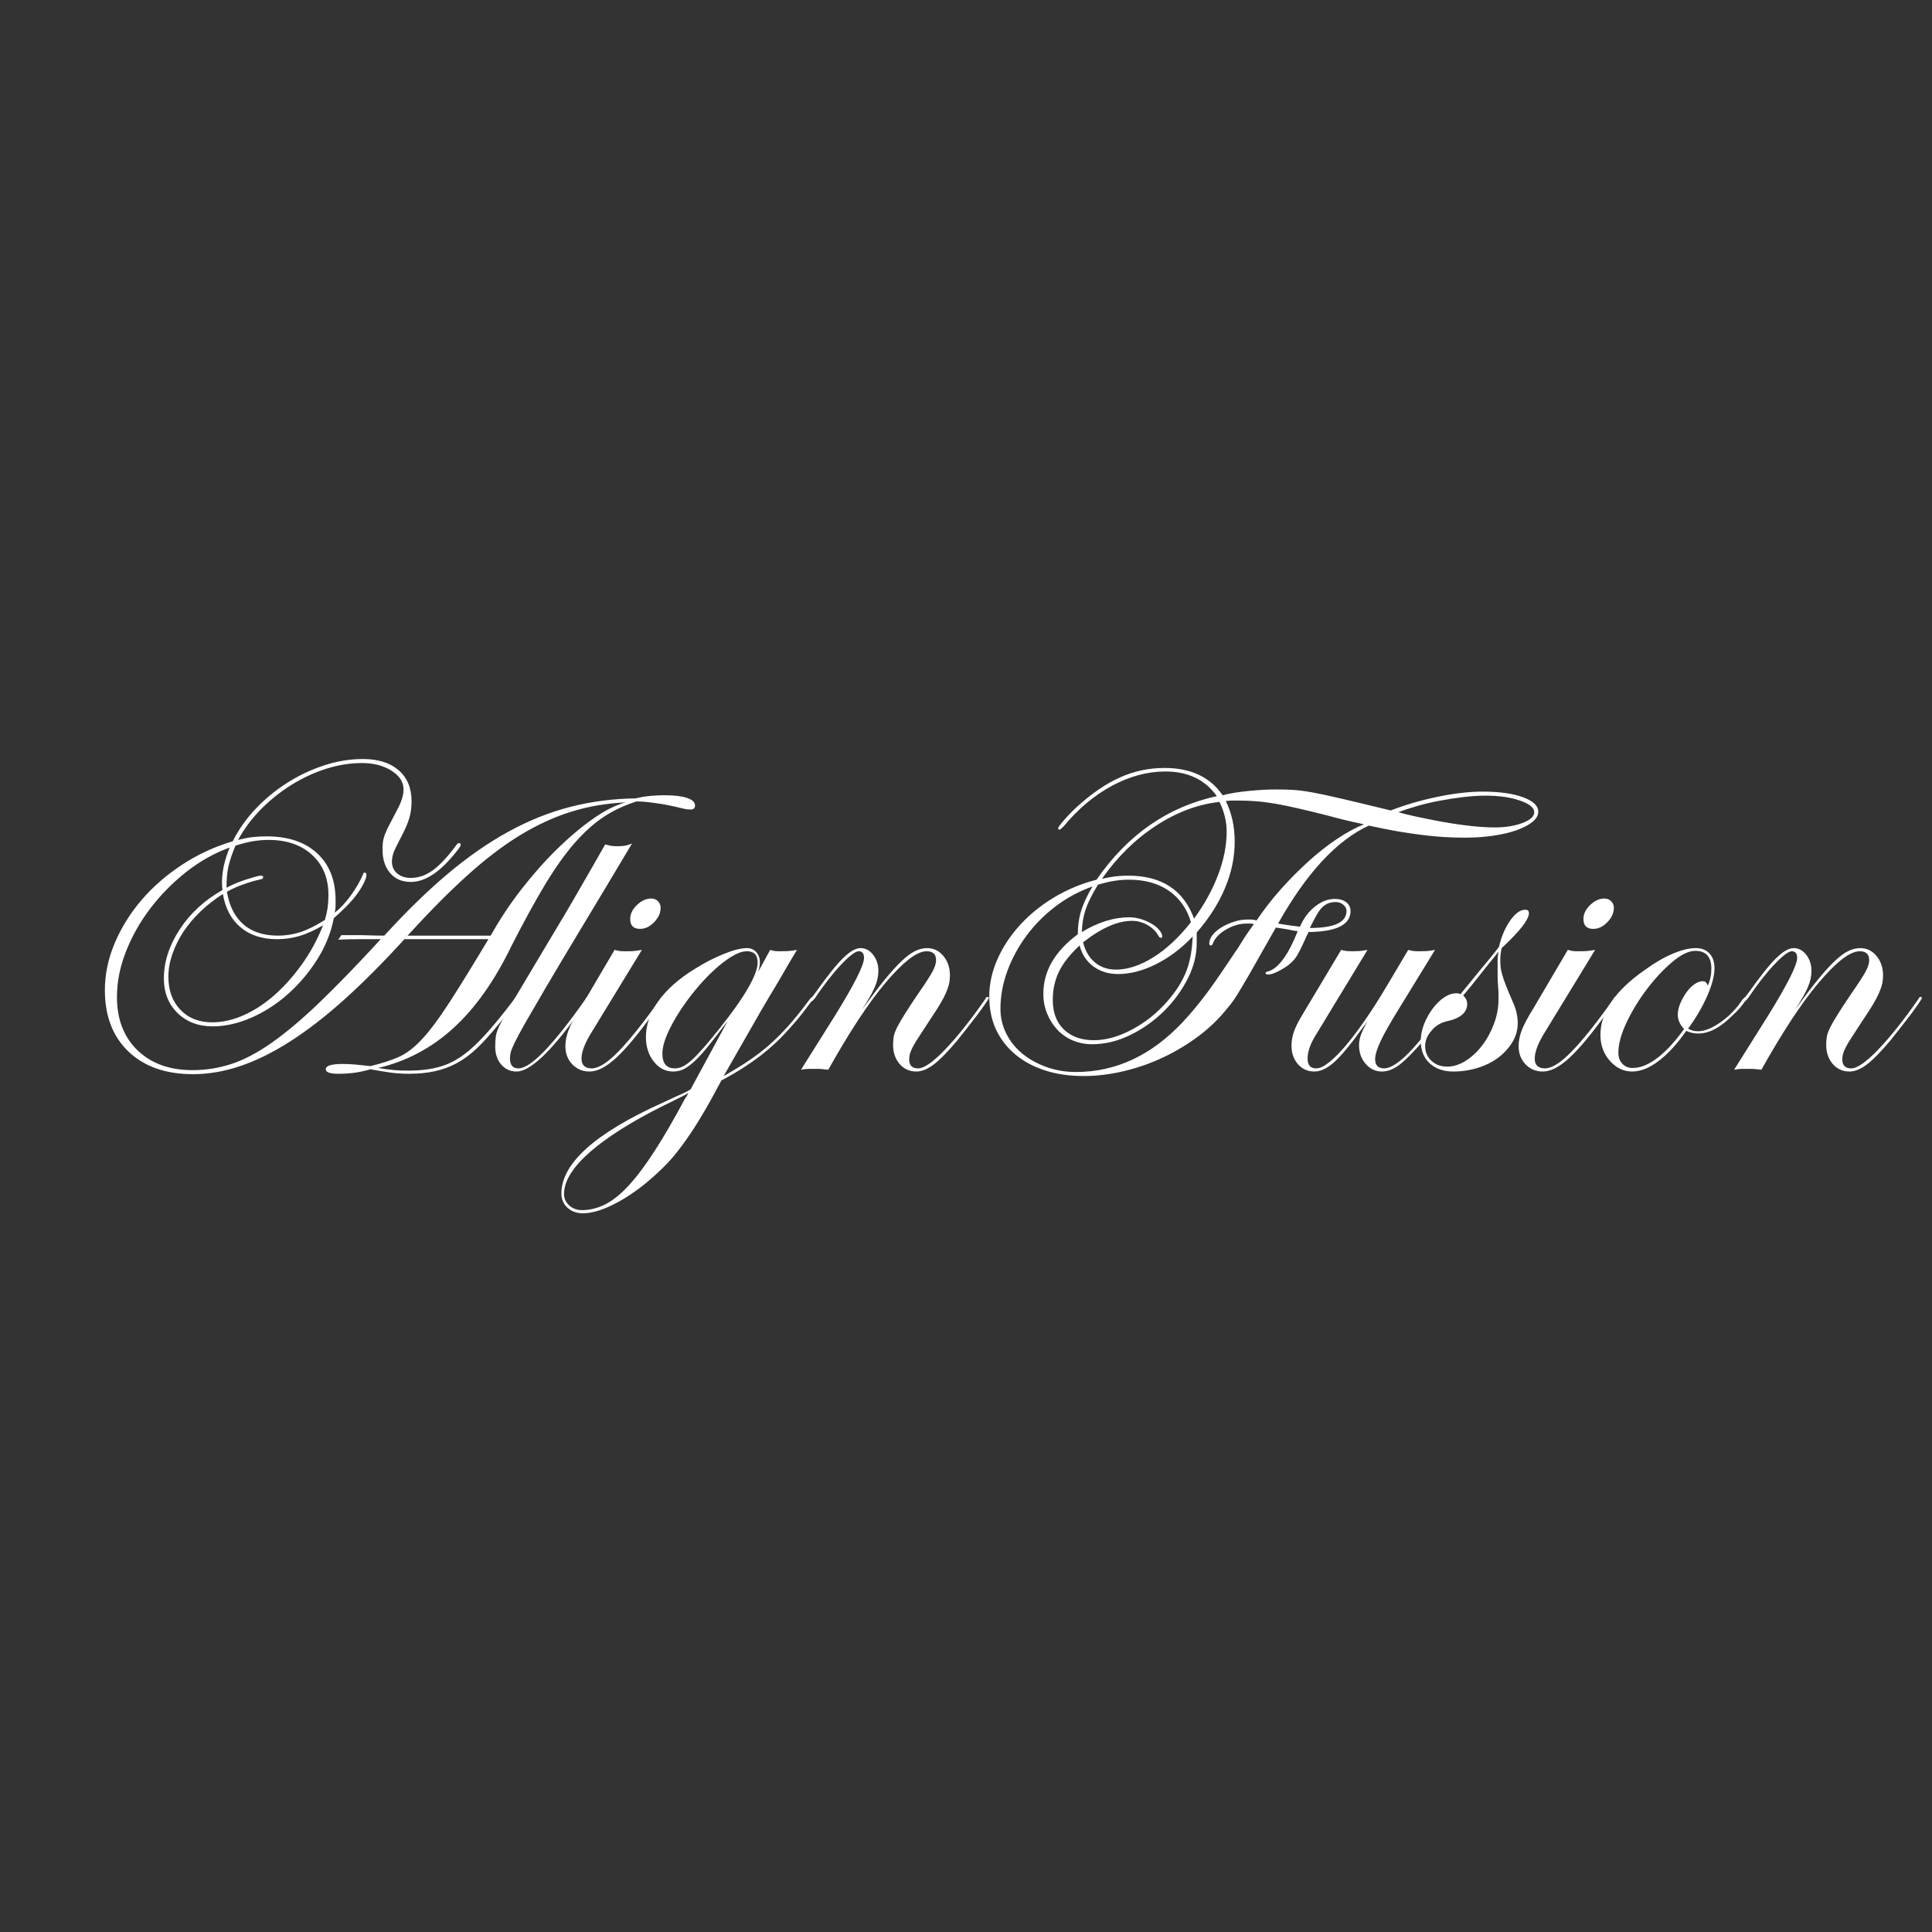 <svg version="1.0" preserveAspectRatio="xMidYMid meet" height="500" viewBox="0 0 375 375" zoomAndPan="magnify" width="500" xmlns:xlink="http://www.w3.org/1999/xlink" xmlns="http://www.w3.org/2000/svg"><rect x="0" y="0" width="375" height="375" fill="#333333" stroke="none"/><defs><g></g></defs><g fill-opacity="1" fill="#ffffff"><g transform="translate(9.856, 207.028)"><g><path d="M 56.406 -25.516 C 57.27 -25.516 57.988 -25.516 58.562 -25.516 C 59.145 -25.516 59.711 -25.516 60.266 -25.516 C 60.816 -25.516 61.426 -25.5 62.094 -25.469 C 62.758 -25.438 63.641 -25.422 64.734 -25.422 C 68.898 -29.992 72.961 -33.957 76.922 -37.312 C 80.891 -40.664 84.852 -43.426 88.812 -45.594 C 92.781 -47.77 96.801 -49.379 100.875 -50.422 C 104.957 -51.461 109.172 -52.008 113.516 -52.062 C 114.492 -52.301 115.457 -52.461 116.406 -52.547 C 117.363 -52.629 118.281 -52.672 119.156 -52.672 C 121 -52.672 122.441 -52.5 123.484 -52.156 C 124.523 -51.812 125.047 -51.32 125.047 -50.688 C 125.047 -50.164 124.758 -49.906 124.188 -49.906 C 123.957 -49.906 123.723 -49.914 123.484 -49.938 C 123.254 -49.969 122.531 -50.129 121.312 -50.422 C 120.102 -50.711 118.773 -50.957 117.328 -51.156 C 115.879 -51.363 114.664 -51.469 113.688 -51.469 C 111.312 -50.707 109.18 -49.703 107.297 -48.453 C 105.422 -47.211 103.555 -45.535 101.703 -43.422 C 99.859 -41.316 97.961 -38.66 96.016 -35.453 C 94.078 -32.242 91.895 -28.266 89.469 -23.516 C 86.176 -16.691 82.398 -11.344 78.141 -7.469 C 73.891 -3.594 69.02 -1.016 63.531 0.266 C 64.914 0.492 66 0.633 66.781 0.688 C 67.562 0.75 68.414 0.781 69.344 0.781 C 72.227 0.781 74.656 0.406 76.625 -0.344 C 78.594 -1.094 80.531 -2.395 82.438 -4.25 C 83.426 -5.176 84.629 -6.477 86.047 -8.156 C 87.461 -9.832 89.098 -11.914 90.953 -14.406 C 91.234 -14.812 91.461 -15.016 91.641 -15.016 C 91.754 -15.016 91.812 -14.926 91.812 -14.75 C 91.812 -14.695 91.633 -14.438 91.281 -13.969 C 90.938 -13.508 90.52 -12.945 90.031 -12.281 C 89.539 -11.613 89.02 -10.906 88.469 -10.156 C 87.926 -9.406 87.422 -8.77 86.953 -8.25 C 85.453 -6.395 84.051 -4.844 82.75 -3.594 C 81.445 -2.352 80.113 -1.367 78.75 -0.641 C 77.395 0.078 75.977 0.594 74.5 0.906 C 73.02 1.227 71.383 1.391 69.594 1.391 C 68.32 1.391 67.133 1.316 66.031 1.172 C 64.938 1.023 63.609 0.805 62.047 0.516 C 61.066 0.805 60.082 1.023 59.094 1.172 C 58.113 1.316 57.016 1.391 55.797 1.391 C 54.18 1.391 53.375 1.098 53.375 0.516 C 53.375 -0.172 54.473 -0.516 56.672 -0.516 C 57.484 -0.516 58.336 -0.473 59.234 -0.391 C 60.129 -0.305 61.066 -0.207 62.047 -0.094 C 64.191 -0.613 66.016 -1.203 67.516 -1.859 C 69.016 -2.523 70.531 -3.68 72.062 -5.328 C 73.602 -6.984 75.352 -9.328 77.312 -12.359 C 79.281 -15.398 81.828 -19.523 84.953 -24.734 L 68.641 -24.734 C 64.535 -20.223 60.645 -16.316 56.969 -13.016 C 53.301 -9.723 49.785 -7.004 46.422 -4.859 C 43.066 -2.723 39.844 -1.133 36.75 -0.094 C 33.656 0.945 30.602 1.469 27.594 1.469 C 22.332 1.469 18.164 0.008 15.094 -2.906 C 12.031 -5.832 10.5 -9.812 10.5 -14.844 C 10.5 -17.906 11.133 -20.941 12.406 -23.953 C 13.676 -26.961 15.41 -29.754 17.609 -32.328 C 19.816 -34.898 22.438 -37.18 25.469 -39.172 C 28.508 -41.172 31.789 -42.691 35.312 -43.734 C 36.477 -46.047 37.984 -48.172 39.828 -50.109 C 41.68 -52.047 43.734 -53.723 45.984 -55.141 C 48.242 -56.566 50.617 -57.68 53.109 -58.484 C 55.598 -59.297 58.086 -59.703 60.578 -59.703 C 63.523 -59.703 65.836 -58.977 67.516 -57.531 C 69.191 -56.082 70.031 -54.062 70.031 -51.469 C 70.031 -50.301 69.883 -49.227 69.594 -48.25 C 69.312 -47.27 68.789 -46.055 68.031 -44.609 C 67.227 -43.098 66.723 -42.051 66.516 -41.469 C 66.316 -40.895 66.219 -40.32 66.219 -39.75 C 66.219 -38.82 66.562 -38.066 67.25 -37.484 C 67.945 -36.91 68.816 -36.625 69.859 -36.625 C 71.359 -36.625 72.785 -37.113 74.141 -38.094 C 75.504 -39.082 77 -40.676 78.625 -42.875 C 78.852 -43.219 79.055 -43.391 79.234 -43.391 C 79.461 -43.391 79.578 -43.273 79.578 -43.047 C 79.578 -42.754 78.91 -41.859 77.578 -40.359 C 74.922 -37.348 72.348 -35.844 69.859 -35.844 C 68.18 -35.844 66.848 -36.422 65.859 -37.578 C 64.879 -38.734 64.391 -40.238 64.391 -42.094 C 64.391 -42.664 64.414 -43.172 64.469 -43.609 C 64.531 -44.047 64.648 -44.508 64.828 -45 C 65.004 -45.488 65.281 -46.094 65.656 -46.812 C 66.031 -47.539 66.535 -48.508 67.172 -49.719 C 68.035 -51.281 68.469 -52.641 68.469 -53.797 C 68.469 -55.242 67.688 -56.457 66.125 -57.438 C 64.562 -58.426 62.656 -58.922 60.406 -58.922 C 58.082 -58.922 55.75 -58.547 53.406 -57.797 C 51.07 -57.047 48.832 -56.004 46.688 -54.672 C 44.551 -53.336 42.582 -51.758 40.781 -49.938 C 38.988 -48.113 37.516 -46.133 36.359 -44 C 37.516 -44.289 38.5 -44.477 39.312 -44.562 C 40.125 -44.645 40.992 -44.688 41.922 -44.688 C 46.078 -44.688 49.344 -43.586 51.719 -41.391 C 54.094 -39.191 55.281 -36.156 55.281 -32.281 C 55.281 -31.875 55.281 -31.5 55.281 -31.156 C 55.281 -30.812 55.223 -30.379 55.109 -29.859 C 56.203 -30.723 57.238 -31.832 58.219 -33.188 C 59.207 -34.551 59.992 -35.898 60.578 -37.234 C 60.629 -37.516 60.742 -37.656 60.922 -37.656 C 61.148 -37.656 61.266 -37.516 61.266 -37.234 C 61.266 -36.828 61.086 -36.273 60.734 -35.578 C 60.391 -34.879 59.926 -34.141 59.344 -33.359 C 58.77 -32.586 58.094 -31.812 57.312 -31.031 C 56.531 -30.25 55.738 -29.508 54.938 -28.812 C 54.414 -26.094 53.375 -23.473 51.812 -20.953 C 50.25 -18.441 48.379 -16.203 46.203 -14.234 C 44.035 -12.266 41.648 -10.703 39.047 -9.547 C 36.441 -8.391 33.898 -7.812 31.422 -7.812 C 28.641 -7.812 26.363 -8.676 24.594 -10.406 C 22.832 -12.145 21.953 -14.375 21.953 -17.094 C 21.953 -20.332 22.977 -23.516 25.031 -26.641 C 27.082 -29.766 29.848 -32.312 33.328 -34.281 C 33.266 -34.801 33.234 -35.145 33.234 -35.312 C 33.234 -35.488 33.234 -35.664 33.234 -35.844 C 33.234 -37.863 33.727 -40.086 34.719 -42.516 C 31.707 -41.422 28.883 -39.832 26.25 -37.75 C 23.613 -35.664 21.297 -33.305 19.297 -30.672 C 17.305 -28.047 15.734 -25.254 14.578 -22.297 C 13.422 -19.348 12.844 -16.426 12.844 -13.531 C 12.844 -9.195 14.172 -5.742 16.828 -3.172 C 19.492 -0.598 23.055 0.688 27.516 0.688 C 30.055 0.688 32.539 0.297 34.969 -0.484 C 37.406 -1.266 40.008 -2.625 42.781 -4.562 C 45.562 -6.5 48.656 -9.098 52.062 -12.359 C 55.477 -15.629 59.473 -19.754 64.047 -24.734 C 62.535 -24.734 61.098 -24.734 59.734 -24.734 C 58.379 -24.734 57.066 -24.703 55.797 -24.641 Z M 52.844 -27.422 C 51.164 -26.441 49.633 -25.75 48.25 -25.344 C 46.863 -24.938 45.414 -24.734 43.906 -24.734 C 41.02 -24.734 38.664 -25.5 36.844 -27.031 C 35.02 -28.562 33.875 -30.719 33.406 -33.5 C 31.844 -32.508 30.41 -31.395 29.109 -30.156 C 27.805 -28.914 26.691 -27.598 25.766 -26.203 C 24.848 -24.816 24.129 -23.367 23.609 -21.859 C 23.086 -20.359 22.828 -18.883 22.828 -17.438 C 22.828 -14.781 23.609 -12.641 25.172 -11.016 C 26.734 -9.398 28.785 -8.594 31.328 -8.594 C 33.348 -8.594 35.414 -9.066 37.531 -10.016 C 39.645 -10.973 41.656 -12.305 43.562 -14.016 C 45.469 -15.723 47.227 -17.719 48.844 -20 C 50.469 -22.289 51.801 -24.766 52.844 -27.422 Z M 35.844 -42.875 C 35.207 -41.363 34.758 -40.047 34.5 -38.922 C 34.238 -37.797 34.109 -36.395 34.109 -34.719 C 34.629 -35 35.234 -35.285 35.922 -35.578 C 36.617 -35.867 37.285 -36.113 37.922 -36.312 C 38.555 -36.52 39.133 -36.695 39.656 -36.844 C 40.176 -36.988 40.551 -37.062 40.781 -37.062 C 41.07 -37.062 41.219 -36.973 41.219 -36.797 C 41.219 -36.617 41.16 -36.5 41.047 -36.438 C 40.93 -36.383 40.469 -36.27 39.656 -36.094 C 38.789 -35.863 37.863 -35.562 36.875 -35.188 C 35.895 -34.812 35 -34.395 34.188 -33.938 C 34.656 -31.156 35.727 -29.039 37.406 -27.594 C 39.082 -26.145 41.305 -25.422 44.078 -25.422 C 45.586 -25.422 47.051 -25.648 48.469 -26.109 C 49.883 -26.578 51.461 -27.363 53.203 -28.469 C 53.484 -29.445 53.664 -30.281 53.75 -30.969 C 53.844 -31.664 53.891 -32.453 53.891 -33.328 C 53.891 -36.566 52.832 -39.156 50.719 -41.094 C 48.613 -43.031 45.797 -44 42.266 -44 C 40.18 -44 38.039 -43.625 35.844 -42.875 Z M 85.391 -25.422 C 87.129 -28.547 89.125 -31.555 91.375 -34.453 C 93.633 -37.348 95.961 -39.969 98.359 -42.312 C 100.766 -44.656 103.109 -46.617 105.391 -48.203 C 107.68 -49.797 109.75 -50.82 111.594 -51.281 C 107.895 -51.113 104.395 -50.52 101.094 -49.5 C 97.801 -48.488 94.488 -46.973 91.156 -44.953 C 87.832 -42.93 84.391 -40.312 80.828 -37.094 C 77.273 -33.883 73.414 -29.992 69.25 -25.422 Z M 85.391 -25.422"></path></g></g></g><g fill-opacity="1" fill="#ffffff"><g transform="translate(92.56, 207.028)"><g><path d="M 19.531 -10.062 C 14.207 -2.719 10.27 0.953 7.719 0.953 C 6.508 0.953 5.516 0.504 4.734 -0.391 C 3.953 -1.285 3.562 -2.457 3.562 -3.906 C 3.562 -4.656 3.602 -5.332 3.688 -5.938 C 3.77 -6.551 4.086 -7.391 4.641 -8.453 C 5.191 -9.523 6.031 -11.016 7.156 -12.922 C 8.289 -14.836 9.895 -17.531 11.969 -21 C 12.957 -22.676 14.047 -24.5 15.234 -26.469 C 16.422 -28.438 17.594 -30.414 18.75 -32.406 C 19.906 -34.406 21.016 -36.328 22.078 -38.172 C 23.148 -40.023 24.094 -41.676 24.906 -43.125 C 25.363 -43.008 25.738 -42.922 26.031 -42.859 C 26.32 -42.805 26.695 -42.781 27.156 -42.781 C 27.789 -42.781 28.297 -42.805 28.672 -42.859 C 29.055 -42.922 29.535 -43.066 30.109 -43.297 C 26.18 -36.703 22.852 -31.148 20.125 -26.641 C 17.406 -22.129 15.176 -18.395 13.438 -15.438 C 11.707 -12.488 10.363 -10.176 9.406 -8.5 C 8.457 -6.82 7.766 -5.535 7.328 -4.641 C 6.898 -3.742 6.641 -3.094 6.547 -2.688 C 6.461 -2.281 6.422 -1.906 6.422 -1.562 C 6.422 -0.289 6.973 0.344 8.078 0.344 C 10.441 0.344 14.781 -4.141 21.094 -13.109 C 21.207 -13.391 21.379 -13.531 21.609 -13.531 C 21.723 -13.531 21.781 -13.445 21.781 -13.281 C 21.781 -13.102 21.633 -12.867 21.344 -12.578 Z M 19.531 -10.062"></path></g></g></g><g fill-opacity="1" fill="#ffffff"><g transform="translate(106.446, 207.028)"><g><path d="M 8.5 -6.859 C 7.113 -4.66 6.422 -2.895 6.422 -1.562 C 6.422 -0.289 7.086 0.344 8.422 0.344 C 9.742 0.344 11.473 -0.754 13.609 -2.953 C 15.754 -5.148 18.453 -8.535 21.703 -13.109 C 21.816 -13.391 21.957 -13.531 22.125 -13.531 C 22.301 -13.531 22.391 -13.445 22.391 -13.281 C 22.391 -13.164 22.242 -12.93 21.953 -12.578 L 20.141 -10.062 C 17.297 -6.133 14.93 -3.316 13.047 -1.609 C 11.172 0.098 9.484 0.953 7.984 0.953 C 6.648 0.953 5.535 0.488 4.641 -0.438 C 3.742 -1.363 3.297 -2.547 3.297 -3.984 C 3.297 -4.973 3.5 -6 3.906 -7.062 C 4.312 -8.133 5.094 -9.598 6.25 -11.453 L 12.844 -22.656 C 13.301 -22.531 13.66 -22.453 13.922 -22.422 C 14.18 -22.398 14.516 -22.391 14.922 -22.391 C 15.504 -22.391 16.008 -22.398 16.438 -22.422 C 16.875 -22.453 17.441 -22.531 18.141 -22.656 Z M 19.953 -32.625 C 20.473 -32.625 20.906 -32.453 21.25 -32.109 C 21.602 -31.766 21.781 -31.332 21.781 -30.812 C 21.781 -29.82 21.359 -28.895 20.516 -28.031 C 19.68 -27.164 18.773 -26.734 17.797 -26.734 C 16.516 -26.734 15.875 -27.367 15.875 -28.641 C 15.875 -29.617 16.305 -30.523 17.172 -31.359 C 18.047 -32.203 18.973 -32.625 19.953 -32.625 Z M 19.953 -32.625"></path></g></g></g><g fill-opacity="1" fill="#ffffff"><g transform="translate(121.025, 207.028)"><g><path d="M 28.469 -22.656 C 28.875 -22.531 29.191 -22.453 29.422 -22.422 C 29.648 -22.398 29.992 -22.391 30.453 -22.391 C 30.973 -22.391 31.461 -22.398 31.922 -22.422 C 32.391 -22.453 32.973 -22.531 33.672 -22.656 C 33.328 -22.133 32.082 -20.02 29.938 -16.312 C 28.781 -14.406 27.707 -12.598 26.719 -10.891 C 25.738 -9.18 24.672 -7.316 23.516 -5.297 L 19.438 1.828 C 21.289 0.785 22.926 -0.211 24.344 -1.172 C 25.758 -2.129 27.07 -3.141 28.281 -4.203 C 29.5 -5.273 30.719 -6.488 31.938 -7.844 C 33.156 -9.207 34.457 -10.816 35.844 -12.672 C 36.25 -13.242 36.535 -13.531 36.703 -13.531 C 36.816 -13.531 36.875 -13.445 36.875 -13.281 C 36.875 -13.219 36.727 -13 36.438 -12.625 C 36.156 -12.25 35.797 -11.77 35.359 -11.188 C 34.93 -10.613 34.441 -9.992 33.891 -9.328 C 33.336 -8.66 32.801 -8.039 32.281 -7.469 C 31.301 -6.363 30.359 -5.391 29.453 -4.547 C 28.555 -3.711 27.602 -2.906 26.594 -2.125 C 25.582 -1.344 24.469 -0.562 23.25 0.219 C 22.039 1 20.625 1.82 19 2.688 L 16.922 6.516 C 15.766 8.586 14.68 10.406 13.672 11.969 C 12.66 13.531 11.66 14.945 10.672 16.219 C 9.691 17.5 8.648 18.672 7.547 19.734 C 6.453 20.805 5.266 21.863 3.984 22.906 C 1.785 24.645 -0.348 26.004 -2.422 26.984 C -4.504 27.973 -6.328 28.469 -7.891 28.469 C -9.109 28.469 -10.109 28.102 -10.891 27.375 C -11.672 26.656 -12.062 25.742 -12.062 24.641 C -12.062 18.797 -5.523 12.926 7.547 7.031 C 9.398 6.164 10.66 5.586 11.328 5.297 C 11.992 5.004 12.555 4.711 13.016 4.422 L 20.219 -8.859 C 18.656 -6.773 17.352 -5.094 16.312 -3.812 C 15.27 -2.539 14.359 -1.555 13.578 -0.859 C 12.797 -0.172 12.113 0.301 11.531 0.562 C 10.957 0.82 10.32 0.953 9.625 0.953 C 8.125 0.953 6.867 0.301 5.859 -1 C 4.848 -2.301 4.344 -3.879 4.344 -5.734 C 4.344 -8.098 5.148 -10.422 6.766 -12.703 C 8.391 -14.992 10.766 -17.094 13.891 -19 C 15.734 -20.156 17.582 -21.109 19.438 -21.859 C 21.289 -22.617 22.797 -23 23.953 -23 C 24.703 -23 25.305 -22.738 25.766 -22.219 C 26.234 -21.695 26.469 -21.031 26.469 -20.219 C 26.469 -19.695 26.352 -19.086 26.125 -18.391 Z M 23.953 -22.391 C 23.086 -22.391 22.086 -22.039 20.953 -21.344 C 19.828 -20.656 18.656 -19.742 17.438 -18.609 C 16.227 -17.484 15.031 -16.195 13.844 -14.75 C 12.656 -13.301 11.598 -11.836 10.672 -10.359 C 9.742 -8.891 8.988 -7.473 8.406 -6.109 C 7.832 -4.754 7.547 -3.555 7.547 -2.516 C 7.547 -0.609 8.359 0.344 9.984 0.344 C 10.504 0.344 11.023 0.211 11.547 -0.047 C 12.066 -0.305 12.645 -0.723 13.281 -1.297 C 13.914 -1.879 14.648 -2.645 15.484 -3.594 C 16.328 -4.551 17.328 -5.754 18.484 -7.203 C 23.516 -13.504 26.031 -17.844 26.031 -20.219 C 26.031 -21.664 25.336 -22.391 23.953 -22.391 Z M 12.578 5.125 C 12.297 5.289 12.051 5.43 11.844 5.547 C 11.645 5.672 11.383 5.801 11.062 5.938 C 10.75 6.082 10.344 6.285 9.844 6.547 C 9.352 6.805 8.676 7.141 7.812 7.547 C 1.562 10.672 -3.223 13.691 -6.547 16.609 C -9.879 19.535 -11.547 22.242 -11.547 24.734 C -11.547 25.598 -11.211 26.332 -10.547 26.938 C -9.879 27.551 -9.055 27.859 -8.078 27.859 C -6.516 27.859 -4.992 27.477 -3.516 26.719 C -2.035 25.969 -0.516 24.738 1.047 23.031 C 2.609 21.332 4.285 19.094 6.078 16.312 C 7.867 13.539 9.863 10.098 12.062 5.984 C 12.125 5.984 12.195 5.895 12.281 5.719 C 12.363 5.551 12.461 5.352 12.578 5.125 Z M 12.578 5.125"></path></g></g></g><g fill-opacity="1" fill="#ffffff"><g transform="translate(150.098, 207.028)"><g><path d="M 11.969 -9.891 C 15.727 -15.961 17.609 -19.695 17.609 -21.094 C 17.609 -21.957 17.266 -22.391 16.578 -22.391 C 15.941 -22.391 14.812 -21.535 13.188 -19.828 C 11.57 -18.117 9.867 -15.938 8.078 -13.281 C 7.723 -12.875 7.52 -12.672 7.469 -12.672 C 7.289 -12.672 7.203 -12.758 7.203 -12.938 C 7.203 -13.051 7.258 -13.164 7.375 -13.281 L 8.156 -14.312 C 10.414 -17.5 12.207 -19.742 13.531 -21.047 C 14.863 -22.348 15.992 -23 16.922 -23 C 17.898 -23 18.723 -22.562 19.391 -21.688 C 20.055 -20.82 20.391 -19.785 20.391 -18.578 C 20.391 -17.535 20.156 -16.477 19.688 -15.406 C 19.227 -14.332 18.395 -12.867 17.188 -11.016 C 18.863 -13.336 20.32 -15.266 21.562 -16.797 C 22.812 -18.328 23.926 -19.555 24.906 -20.484 C 25.883 -21.41 26.766 -22.062 27.547 -22.438 C 28.328 -22.812 29.098 -23 29.859 -23 C 31.129 -23 32.18 -22.488 33.016 -21.469 C 33.859 -20.457 34.281 -19.203 34.281 -17.703 C 34.281 -17.117 34.223 -16.566 34.109 -16.047 C 33.992 -15.535 33.789 -14.945 33.5 -14.281 C 33.207 -13.613 32.816 -12.875 32.328 -12.062 C 31.836 -11.25 31.188 -10.238 30.375 -9.031 C 29.508 -7.695 28.801 -6.609 28.25 -5.766 C 27.695 -4.93 27.289 -4.254 27.031 -3.734 C 26.77 -3.211 26.594 -2.773 26.5 -2.422 C 26.414 -2.078 26.375 -1.734 26.375 -1.391 C 26.375 -0.234 26.953 0.344 28.109 0.344 C 29.273 0.344 31.039 -0.895 33.406 -3.375 C 35.781 -5.863 38.359 -9.109 41.141 -13.109 C 41.254 -13.391 41.395 -13.531 41.562 -13.531 C 41.738 -13.531 41.828 -13.445 41.828 -13.281 C 41.828 -13.219 41.609 -12.867 41.172 -12.234 C 40.742 -11.598 40.211 -10.859 39.578 -10.016 C 38.941 -9.18 38.258 -8.301 37.531 -7.375 C 36.812 -6.445 36.191 -5.664 35.672 -5.031 C 33.816 -2.832 32.297 -1.285 31.109 -0.391 C 29.922 0.504 28.805 0.953 27.766 0.953 C 26.441 0.953 25.359 0.461 24.516 -0.516 C 23.672 -1.504 23.25 -2.723 23.25 -4.172 C 23.25 -4.805 23.289 -5.367 23.375 -5.859 C 23.469 -6.348 23.688 -6.938 24.031 -7.625 C 24.383 -8.32 24.879 -9.176 25.516 -10.188 C 26.148 -11.207 27.016 -12.523 28.109 -14.141 C 29.555 -16.223 30.5 -17.68 30.938 -18.516 C 31.375 -19.359 31.594 -20.07 31.594 -20.656 C 31.594 -21.812 30.984 -22.391 29.766 -22.391 C 28.785 -22.391 27.613 -21.852 26.25 -20.781 C 24.895 -19.707 23.391 -18.188 21.734 -16.219 C 20.086 -14.258 18.32 -11.848 16.438 -8.984 C 14.562 -6.117 12.641 -2.922 10.672 0.609 C 10.148 0.547 9.719 0.5 9.375 0.469 C 9.031 0.445 8.625 0.438 8.156 0.438 C 7.695 0.438 7.273 0.438 6.891 0.438 C 6.516 0.438 6.008 0.492 5.375 0.609 Z M 11.969 -9.891"></path></g></g></g><g fill-opacity="1" fill="#ffffff"><g transform="translate(184.03, 207.028)"><g><path d="M 63.609 -26.984 C 61.93 -24.035 60.586 -21.664 59.578 -19.875 C 58.566 -18.082 57.738 -16.648 57.094 -15.578 C 56.457 -14.504 55.938 -13.664 55.531 -13.062 C 55.133 -12.457 54.676 -11.863 54.156 -11.281 C 52.594 -9.312 50.754 -7.531 48.641 -5.938 C 46.523 -4.352 44.254 -2.984 41.828 -1.828 C 39.398 -0.672 36.852 0.223 34.188 0.859 C 31.531 1.504 28.898 1.828 26.297 1.828 C 23.516 1.828 21.008 1.461 18.781 0.734 C 16.562 0.016 14.641 -1.02 13.016 -2.375 C 11.398 -3.738 10.156 -5.359 9.281 -7.234 C 8.414 -9.117 7.984 -11.25 7.984 -13.625 C 7.984 -16.051 8.516 -18.461 9.578 -20.859 C 10.648 -23.266 12.113 -25.477 13.969 -27.5 C 15.82 -29.531 18.02 -31.312 20.562 -32.844 C 23.113 -34.375 25.863 -35.52 28.812 -36.281 C 34.832 -45.008 42.613 -50.414 52.156 -52.5 C 49.895 -55.688 46.566 -57.281 42.172 -57.281 C 38.703 -57.281 35.242 -56.352 31.797 -54.5 C 28.359 -52.645 25.25 -50.039 22.469 -46.688 C 22.008 -46.227 21.754 -46 21.703 -46 C 21.461 -46 21.344 -46.082 21.344 -46.25 C 21.344 -46.426 21.719 -46.945 22.469 -47.812 C 23.227 -48.688 24.039 -49.523 24.906 -50.328 C 27.738 -52.93 30.531 -54.852 33.281 -56.094 C 36.031 -57.344 38.938 -57.969 42 -57.969 C 47.094 -57.969 50.852 -56.203 53.281 -52.672 C 54.613 -53.023 56.273 -53.301 58.266 -53.5 C 60.266 -53.695 62.078 -53.797 63.703 -53.797 C 64.973 -53.797 66.082 -53.766 67.031 -53.703 C 67.988 -53.648 69.191 -53.492 70.641 -53.234 C 72.086 -52.973 73.984 -52.566 76.328 -52.016 C 78.672 -51.473 81.863 -50.707 85.906 -49.719 C 88.75 -50.82 91.789 -51.707 95.031 -52.375 C 98.27 -53.039 101.16 -53.375 103.703 -53.375 C 107.004 -53.375 109.633 -53.008 111.594 -52.281 C 113.562 -51.562 114.547 -50.625 114.547 -49.469 C 114.547 -48.77 114.172 -48.113 113.422 -47.5 C 112.672 -46.895 111.66 -46.363 110.391 -45.906 C 109.117 -45.445 107.613 -45.086 105.875 -44.828 C 104.133 -44.566 102.281 -44.438 100.312 -44.438 C 98.875 -44.438 97.504 -44.477 96.203 -44.562 C 94.898 -44.645 93.523 -44.773 92.078 -44.953 C 90.629 -45.129 89.066 -45.359 87.391 -45.641 C 85.711 -45.93 83.801 -46.312 81.656 -46.781 C 75.406 -43.883 69.535 -37.547 64.047 -27.766 C 65.023 -27.598 65.863 -27.469 66.562 -27.375 C 67.258 -27.289 67.836 -27.219 68.297 -27.156 C 68.992 -28.781 69.961 -30.082 71.203 -31.062 C 72.441 -32.051 73.727 -32.547 75.062 -32.547 C 75.988 -32.547 76.727 -32.328 77.281 -31.891 C 77.832 -31.453 78.109 -30.891 78.109 -30.203 C 78.109 -27.535 75.391 -26.176 69.953 -26.125 C 69.43 -24.969 68.992 -24.023 68.641 -23.297 C 68.297 -22.578 67.992 -22 67.734 -21.562 C 67.473 -21.133 67.211 -20.789 66.953 -20.531 C 66.691 -20.27 66.391 -19.992 66.047 -19.703 C 65.41 -19.234 64.711 -18.812 63.953 -18.438 C 63.203 -18.062 62.598 -17.875 62.141 -17.875 C 61.785 -17.875 61.609 -17.961 61.609 -18.141 C 61.609 -18.305 61.785 -18.422 62.141 -18.484 C 64.109 -19.066 66.016 -21.672 67.859 -26.297 C 67.223 -26.348 66.703 -26.438 66.297 -26.562 L 64.219 -26.906 Z M 48.25 -24.391 C 48.312 -21.953 47.75 -19.547 46.562 -17.172 C 45.375 -14.805 43.812 -12.664 41.875 -10.75 C 39.938 -8.844 37.75 -7.297 35.312 -6.109 C 32.883 -4.93 30.426 -4.344 27.938 -4.344 C 26.613 -4.344 25.367 -4.586 24.203 -5.078 C 23.047 -5.566 22.047 -6.258 21.203 -7.156 C 20.367 -8.051 19.707 -9.094 19.219 -10.281 C 18.727 -11.469 18.484 -12.754 18.484 -14.141 C 18.484 -18.535 20.711 -22.383 25.172 -25.688 C 25.172 -27.363 25.398 -28.926 25.859 -30.375 C 26.328 -31.82 27.051 -33.352 28.031 -34.969 C 25.426 -34.039 23.035 -32.754 20.859 -31.109 C 18.691 -29.461 16.812 -27.566 15.219 -25.422 C 13.633 -23.285 12.395 -21 11.5 -18.562 C 10.602 -16.133 10.156 -13.676 10.156 -11.188 C 10.156 -9.508 10.531 -7.922 11.281 -6.422 C 12.031 -4.922 13.07 -3.617 14.406 -2.516 C 15.738 -1.422 17.301 -0.555 19.094 0.078 C 20.883 0.723 22.789 1.047 24.812 1.047 C 32.57 1.047 39.488 -2.191 45.562 -8.672 C 46.426 -9.598 47.203 -10.477 47.891 -11.312 C 48.586 -12.156 49.344 -13.113 50.156 -14.188 C 50.969 -15.258 51.863 -16.52 52.844 -17.969 C 53.832 -19.414 55.02 -21.176 56.406 -23.25 C 57.039 -24.289 57.547 -25.086 57.922 -25.641 C 58.297 -26.191 58.773 -26.875 59.359 -27.688 C 59.016 -27.738 58.754 -27.766 58.578 -27.766 C 58.398 -27.766 58.195 -27.766 57.969 -27.766 C 56.633 -27.766 55.332 -27.398 54.062 -26.672 C 52.789 -25.953 51.926 -25.102 51.469 -24.125 C 51.344 -23.719 51.195 -23.516 51.031 -23.516 C 50.801 -23.516 50.688 -23.629 50.688 -23.859 C 50.688 -24.441 50.898 -25.004 51.328 -25.547 C 51.766 -26.098 52.344 -26.594 53.062 -27.031 C 53.789 -27.469 54.586 -27.828 55.453 -28.109 C 56.316 -28.398 57.188 -28.547 58.062 -28.547 C 58.344 -28.547 58.598 -28.547 58.828 -28.547 C 59.066 -28.547 59.414 -28.488 59.875 -28.375 C 61.32 -30.52 62.91 -32.562 64.641 -34.5 C 66.379 -36.438 68.16 -38.227 69.984 -39.875 C 71.805 -41.52 73.629 -42.953 75.453 -44.172 C 77.273 -45.391 79.023 -46.344 80.703 -47.031 C 79.316 -47.32 78.031 -47.613 76.844 -47.906 C 75.656 -48.195 74.656 -48.457 73.844 -48.688 C 71.594 -49.258 69.641 -49.734 67.984 -50.109 C 66.336 -50.492 64.848 -50.801 63.516 -51.031 C 62.191 -51.258 60.961 -51.414 59.828 -51.5 C 58.703 -51.594 57.535 -51.641 56.328 -51.641 C 55.859 -51.641 55.461 -51.641 55.141 -51.641 C 54.828 -51.641 54.41 -51.609 53.891 -51.547 C 55.047 -49.234 55.625 -46.602 55.625 -43.656 C 55.625 -40.645 55 -37.648 53.75 -34.672 C 52.508 -31.691 50.676 -28.812 48.25 -26.031 Z M 29.859 -36.453 C 30.836 -36.68 31.703 -36.836 32.453 -36.922 C 33.203 -37.016 34.039 -37.062 34.969 -37.062 C 41.445 -37.062 45.703 -34.281 47.734 -28.719 C 49.754 -31.5 51.312 -34.332 52.406 -37.219 C 53.508 -40.113 54.062 -42.922 54.062 -45.641 C 54.062 -47.555 53.598 -49.469 52.672 -51.375 C 48.453 -50.914 44.332 -49.367 40.312 -46.734 C 36.289 -44.098 32.805 -40.672 29.859 -36.453 Z M 25.953 -26.125 C 29.129 -28.031 32.191 -28.984 35.141 -28.984 C 35.898 -28.984 36.656 -28.867 37.406 -28.641 C 38.156 -28.41 38.832 -28.117 39.438 -27.766 C 40.051 -27.422 40.555 -27.016 40.953 -26.547 C 41.359 -26.086 41.562 -25.656 41.562 -25.25 C 41.562 -25.082 41.477 -25 41.312 -25 C 41.195 -25 41.109 -25.023 41.047 -25.078 C 40.984 -25.141 40.812 -25.398 40.531 -25.859 C 40.062 -26.555 39.379 -27.133 38.484 -27.594 C 37.586 -28.062 36.676 -28.297 35.75 -28.297 C 32.914 -28.297 29.734 -26.906 26.203 -24.125 C 26.609 -22.445 27.375 -21.145 28.5 -20.219 C 29.633 -19.289 30.984 -18.828 32.547 -18.828 C 34.859 -18.828 37.285 -19.625 39.828 -21.219 C 42.379 -22.812 44.812 -25.082 47.125 -28.031 C 46.375 -30.633 44.957 -32.66 42.875 -34.109 C 40.789 -35.555 38.211 -36.281 35.141 -36.281 C 34.16 -36.281 33.207 -36.207 32.281 -36.062 C 31.352 -35.914 30.285 -35.664 29.078 -35.312 C 27.922 -33.406 27.125 -31.801 26.688 -30.5 C 26.25 -29.195 26.004 -27.738 25.953 -26.125 Z M 25.516 -23.516 C 23.66 -21.785 22.328 -20.094 21.516 -18.438 C 20.711 -16.789 20.312 -14.957 20.312 -12.938 C 20.312 -10.5 21.031 -8.586 22.469 -7.203 C 23.914 -5.816 25.859 -5.125 28.297 -5.125 C 30.66 -5.125 33.16 -5.832 35.797 -7.25 C 38.43 -8.664 40.758 -10.562 42.781 -12.938 C 44.344 -14.781 45.484 -16.613 46.203 -18.438 C 46.93 -20.258 47.352 -22.531 47.469 -25.25 C 45.27 -22.938 42.895 -21.145 40.344 -19.875 C 37.801 -18.602 35.348 -17.969 32.984 -17.969 C 31.129 -17.969 29.535 -18.457 28.203 -19.438 C 26.867 -20.426 25.973 -21.785 25.516 -23.516 Z M 87.391 -49.375 C 87.617 -49.32 87.832 -49.266 88.031 -49.203 C 88.238 -49.148 88.516 -49.078 88.859 -48.984 C 89.211 -48.898 89.707 -48.785 90.344 -48.641 C 90.977 -48.492 91.875 -48.305 93.031 -48.078 C 95.227 -47.609 97.523 -47.211 99.922 -46.891 C 102.328 -46.578 104.367 -46.422 106.047 -46.422 C 108.129 -46.422 109.938 -46.707 111.469 -47.281 C 113 -47.863 113.766 -48.562 113.766 -49.375 C 113.766 -50.25 112.836 -51.004 110.984 -51.641 C 109.141 -52.273 106.914 -52.594 104.312 -52.594 C 103.039 -52.594 101.633 -52.504 100.094 -52.328 C 98.562 -52.148 97.031 -51.914 95.5 -51.625 C 93.969 -51.344 92.492 -51 91.078 -50.594 C 89.66 -50.188 88.43 -49.781 87.391 -49.375 Z M 70.203 -26.906 C 74.953 -26.906 77.328 -28.004 77.328 -30.203 C 77.328 -30.66 77.125 -31.062 76.719 -31.406 C 76.312 -31.758 75.816 -31.938 75.234 -31.938 C 74.711 -31.938 74.25 -31.863 73.844 -31.719 C 73.445 -31.57 73.055 -31.32 72.672 -30.969 C 72.297 -30.625 71.922 -30.117 71.547 -29.453 C 71.172 -28.797 70.723 -27.945 70.203 -26.906 Z M 70.203 -26.906"></path></g></g></g><g fill-opacity="1" fill="#ffffff"><g transform="translate(247.382, 207.028)"><g><path d="M 24.391 -11.625 C 22.598 -8.738 21.336 -6.523 20.609 -4.984 C 19.891 -3.453 19.531 -2.281 19.531 -1.469 C 19.531 -0.258 20.109 0.344 21.266 0.344 C 22.359 0.344 23.77 -0.477 25.5 -2.125 C 27.238 -3.77 29.5 -6.504 32.281 -10.328 L 33.578 -12.156 L 34.359 -13.109 C 34.473 -13.391 34.617 -13.531 34.797 -13.531 C 34.973 -13.531 35.062 -13.445 35.062 -13.281 C 35.062 -13.164 34.844 -12.801 34.406 -12.188 C 33.977 -11.582 33.43 -10.844 32.766 -9.969 C 32.098 -9.102 31.414 -8.223 30.719 -7.328 C 30.02 -6.43 29.41 -5.664 28.891 -5.031 C 26.984 -2.832 25.453 -1.285 24.297 -0.391 C 23.141 0.504 21.984 0.953 20.828 0.953 C 19.609 0.953 18.566 0.461 17.703 -0.516 C 16.836 -1.504 16.406 -2.723 16.406 -4.172 C 16.406 -4.805 16.52 -5.453 16.75 -6.109 C 16.977 -6.773 17.41 -7.66 18.047 -8.766 L 17.188 -7.641 C 14.812 -4.336 12.941 -2.078 11.578 -0.859 C 10.223 0.348 8.938 0.953 7.719 0.953 C 6.445 0.953 5.391 0.477 4.547 -0.469 C 3.711 -1.426 3.297 -2.629 3.297 -4.078 C 3.297 -4.941 3.441 -5.805 3.734 -6.672 C 4.023 -7.547 4.516 -8.562 5.203 -9.719 L 12.938 -22.656 C 13.395 -22.531 13.781 -22.453 14.094 -22.422 C 14.414 -22.398 14.781 -22.391 15.188 -22.391 C 15.594 -22.391 16 -22.398 16.406 -22.422 C 16.812 -22.453 17.359 -22.531 18.047 -22.656 L 7.984 -6.078 C 6.941 -4.398 6.422 -2.895 6.422 -1.562 C 6.422 -0.289 6.973 0.344 8.078 0.344 C 8.766 0.344 9.582 -0.031 10.531 -0.781 C 11.488 -1.531 12.562 -2.598 13.75 -3.984 C 14.938 -5.379 16.207 -7.055 17.562 -9.016 C 18.926 -10.984 20.332 -13.188 21.781 -15.625 L 25.953 -22.656 C 26.41 -22.531 26.785 -22.453 27.078 -22.422 C 27.367 -22.398 27.711 -22.391 28.109 -22.391 C 28.629 -22.391 29.109 -22.398 29.547 -22.422 C 29.984 -22.453 30.52 -22.531 31.156 -22.656 Z M 24.391 -11.625"></path></g></g></g><g fill-opacity="1" fill="#ffffff"><g transform="translate(274.546, 207.028)"><g><path d="M 12.328 -18.219 C 13.535 -19.664 14.383 -20.691 14.875 -21.297 C 15.375 -21.91 15.883 -22.562 16.406 -23.25 C 16.863 -25.219 17.582 -26.91 18.562 -28.328 C 19.551 -29.742 20.535 -30.453 21.516 -30.453 C 21.984 -30.453 22.219 -30.223 22.219 -29.766 C 22.219 -29.18 21.797 -28.336 20.953 -27.234 C 20.117 -26.141 18.773 -24.727 16.922 -23 C 16.742 -22.133 16.656 -21.379 16.656 -20.734 C 16.656 -20.16 16.68 -19.656 16.734 -19.219 C 16.797 -18.789 16.898 -18.316 17.047 -17.797 C 17.191 -17.273 17.41 -16.633 17.703 -15.875 C 17.992 -15.125 18.398 -14.145 18.922 -12.938 C 19.379 -11.945 19.68 -11.102 19.828 -10.406 C 19.973 -9.719 20.047 -9.055 20.047 -8.422 C 20.047 -7.148 19.711 -5.945 19.047 -4.812 C 18.379 -3.688 17.484 -2.688 16.359 -1.812 C 15.234 -0.945 13.898 -0.27 12.359 0.219 C 10.828 0.707 9.223 0.953 7.547 0.953 C 5.641 0.953 4.109 0.422 2.953 -0.641 C 1.797 -1.711 1.219 -3.176 1.219 -5.031 C 1.219 -6.07 1.43 -7.141 1.859 -8.234 C 2.297 -9.336 2.848 -10.336 3.516 -11.234 C 4.18 -12.129 4.914 -12.852 5.719 -13.406 C 6.531 -13.957 7.344 -14.234 8.156 -14.234 C 8.445 -14.234 8.707 -14.176 8.938 -14.062 Z M 9.453 -13.797 C 9.973 -13.336 10.234 -12.789 10.234 -12.156 C 10.234 -10.469 8.875 -9.336 6.156 -8.766 C 5 -8.473 4.031 -7.863 3.25 -6.938 C 2.469 -6.008 2.078 -5.023 2.078 -3.984 C 2.078 -2.828 2.484 -1.875 3.297 -1.125 C 4.109 -0.375 5.117 0 6.328 0 C 7.547 0 8.75 -0.375 9.938 -1.125 C 11.125 -1.875 12.191 -2.867 13.141 -4.109 C 14.098 -5.359 14.863 -6.766 15.438 -8.328 C 16.02 -9.891 16.312 -11.453 16.312 -13.016 C 16.312 -13.359 16.312 -13.75 16.312 -14.188 C 16.312 -14.625 16.285 -15.07 16.234 -15.531 C 16.172 -16.344 16.141 -17.02 16.141 -17.562 C 16.141 -18.113 16.141 -18.625 16.141 -19.094 C 16.141 -19.727 16.141 -20.258 16.141 -20.688 C 16.141 -21.125 16.195 -21.66 16.312 -22.297 C 14.812 -20.453 13.551 -18.879 12.531 -17.578 C 11.52 -16.273 10.492 -15.016 9.453 -13.797 Z M 9.453 -13.797"></path></g></g></g><g fill-opacity="1" fill="#ffffff"><g transform="translate(291.468, 207.028)"><g><path d="M 8.5 -6.859 C 7.113 -4.66 6.422 -2.895 6.422 -1.562 C 6.422 -0.289 7.086 0.344 8.422 0.344 C 9.742 0.344 11.473 -0.754 13.609 -2.953 C 15.754 -5.148 18.453 -8.535 21.703 -13.109 C 21.816 -13.391 21.957 -13.531 22.125 -13.531 C 22.301 -13.531 22.391 -13.445 22.391 -13.281 C 22.391 -13.164 22.242 -12.93 21.953 -12.578 L 20.141 -10.062 C 17.297 -6.133 14.93 -3.316 13.047 -1.609 C 11.172 0.098 9.484 0.953 7.984 0.953 C 6.648 0.953 5.535 0.488 4.641 -0.438 C 3.742 -1.363 3.297 -2.547 3.297 -3.984 C 3.297 -4.973 3.5 -6 3.906 -7.062 C 4.312 -8.133 5.094 -9.598 6.25 -11.453 L 12.844 -22.656 C 13.301 -22.531 13.66 -22.453 13.922 -22.422 C 14.18 -22.398 14.516 -22.391 14.922 -22.391 C 15.504 -22.391 16.008 -22.398 16.438 -22.422 C 16.875 -22.453 17.441 -22.531 18.141 -22.656 Z M 19.953 -32.625 C 20.473 -32.625 20.906 -32.453 21.25 -32.109 C 21.602 -31.766 21.781 -31.332 21.781 -30.812 C 21.781 -29.82 21.359 -28.895 20.516 -28.031 C 19.68 -27.164 18.773 -26.734 17.797 -26.734 C 16.516 -26.734 15.875 -27.367 15.875 -28.641 C 15.875 -29.617 16.305 -30.523 17.172 -31.359 C 18.047 -32.203 18.973 -32.625 19.953 -32.625 Z M 19.953 -32.625"></path></g></g></g><g fill-opacity="1" fill="#ffffff"><g transform="translate(306.048, 207.028)"><g><path d="M 21.266 -6.938 C 19.473 -4.395 17.676 -2.441 15.875 -1.078 C 14.082 0.273 12.379 0.953 10.766 0.953 C 9.086 0.953 7.641 0.258 6.422 -1.125 C 5.203 -2.508 4.594 -4.188 4.594 -6.156 C 4.594 -10.551 7.457 -14.75 13.188 -18.75 C 15.094 -20.133 16.898 -21.188 18.609 -21.906 C 20.316 -22.633 21.805 -23 23.078 -23 C 24.234 -23 25.129 -22.648 25.766 -21.953 C 26.41 -21.266 26.734 -20.312 26.734 -19.094 C 26.734 -17.645 26.254 -15.832 25.297 -13.656 C 24.336 -11.488 23.109 -9.395 21.609 -7.375 C 22.18 -7.031 22.816 -6.859 23.516 -6.859 C 24.785 -6.859 26.258 -7.445 27.938 -8.625 C 29.613 -9.812 31.004 -11.25 32.109 -12.938 C 32.453 -13.332 32.68 -13.531 32.797 -13.531 C 32.922 -13.531 32.984 -13.473 32.984 -13.359 C 32.984 -13.191 32.723 -12.758 32.203 -12.062 C 31.68 -11.363 31.098 -10.727 30.453 -10.156 C 28.023 -7.664 25.742 -6.422 23.609 -6.422 C 22.734 -6.422 21.953 -6.594 21.266 -6.938 Z M 25.422 -15.703 C 25.891 -16.691 26.125 -17.789 26.125 -19 C 26.125 -21.312 25.082 -22.469 23 -22.469 C 21.727 -22.469 20.238 -21.742 18.531 -20.297 C 16.82 -18.859 15.188 -17.109 13.625 -15.047 C 12.062 -12.992 10.742 -10.836 9.672 -8.578 C 8.609 -6.328 8.078 -4.363 8.078 -2.688 C 8.078 -1.82 8.332 -1.113 8.844 -0.562 C 9.363 -0.008 10.031 0.266 10.844 0.266 C 12.352 0.266 13.957 -0.383 15.656 -1.688 C 17.363 -2.988 19.086 -4.859 20.828 -7.297 C 20.016 -8.16 19.609 -9.082 19.609 -10.062 C 19.609 -10.758 19.766 -11.484 20.078 -12.234 C 20.398 -12.984 20.789 -13.691 21.25 -14.359 C 21.719 -15.023 22.238 -15.562 22.812 -15.969 C 23.395 -16.375 23.945 -16.578 24.469 -16.578 C 24.938 -16.578 25.254 -16.285 25.422 -15.703 Z M 25.422 -15.703"></path></g></g></g><g fill-opacity="1" fill="#ffffff"><g transform="translate(331.215, 207.028)"><g><path d="M 11.969 -9.891 C 15.727 -15.961 17.609 -19.695 17.609 -21.094 C 17.609 -21.957 17.266 -22.391 16.578 -22.391 C 15.941 -22.391 14.812 -21.535 13.188 -19.828 C 11.57 -18.117 9.867 -15.938 8.078 -13.281 C 7.723 -12.875 7.52 -12.672 7.469 -12.672 C 7.289 -12.672 7.203 -12.758 7.203 -12.938 C 7.203 -13.051 7.258 -13.164 7.375 -13.281 L 8.156 -14.312 C 10.414 -17.5 12.207 -19.742 13.531 -21.047 C 14.863 -22.348 15.992 -23 16.922 -23 C 17.898 -23 18.723 -22.562 19.391 -21.688 C 20.055 -20.82 20.391 -19.785 20.391 -18.578 C 20.391 -17.535 20.156 -16.477 19.688 -15.406 C 19.227 -14.332 18.395 -12.867 17.188 -11.016 C 18.863 -13.336 20.32 -15.266 21.562 -16.797 C 22.812 -18.328 23.926 -19.555 24.906 -20.484 C 25.883 -21.41 26.766 -22.062 27.547 -22.438 C 28.328 -22.812 29.098 -23 29.859 -23 C 31.129 -23 32.18 -22.488 33.016 -21.469 C 33.859 -20.457 34.281 -19.203 34.281 -17.703 C 34.281 -17.117 34.223 -16.566 34.109 -16.047 C 33.992 -15.535 33.789 -14.945 33.5 -14.281 C 33.207 -13.613 32.816 -12.875 32.328 -12.062 C 31.836 -11.25 31.188 -10.238 30.375 -9.031 C 29.508 -7.695 28.801 -6.609 28.25 -5.766 C 27.695 -4.93 27.289 -4.254 27.031 -3.734 C 26.77 -3.211 26.594 -2.773 26.5 -2.422 C 26.414 -2.078 26.375 -1.734 26.375 -1.391 C 26.375 -0.234 26.953 0.344 28.109 0.344 C 29.273 0.344 31.039 -0.895 33.406 -3.375 C 35.781 -5.863 38.359 -9.109 41.141 -13.109 C 41.254 -13.391 41.395 -13.531 41.562 -13.531 C 41.738 -13.531 41.828 -13.445 41.828 -13.281 C 41.828 -13.219 41.609 -12.867 41.172 -12.234 C 40.742 -11.598 40.211 -10.859 39.578 -10.016 C 38.941 -9.18 38.258 -8.301 37.531 -7.375 C 36.812 -6.445 36.191 -5.664 35.672 -5.031 C 33.816 -2.832 32.297 -1.285 31.109 -0.391 C 29.922 0.504 28.805 0.953 27.766 0.953 C 26.441 0.953 25.359 0.461 24.516 -0.516 C 23.672 -1.504 23.25 -2.723 23.25 -4.172 C 23.25 -4.805 23.289 -5.367 23.375 -5.859 C 23.469 -6.348 23.688 -6.938 24.031 -7.625 C 24.383 -8.32 24.879 -9.176 25.516 -10.188 C 26.148 -11.207 27.016 -12.523 28.109 -14.141 C 29.555 -16.223 30.5 -17.68 30.938 -18.516 C 31.375 -19.359 31.594 -20.07 31.594 -20.656 C 31.594 -21.812 30.984 -22.391 29.766 -22.391 C 28.785 -22.391 27.613 -21.852 26.25 -20.781 C 24.895 -19.707 23.391 -18.188 21.734 -16.219 C 20.086 -14.258 18.32 -11.848 16.438 -8.984 C 14.562 -6.117 12.641 -2.922 10.672 0.609 C 10.148 0.547 9.719 0.5 9.375 0.469 C 9.031 0.445 8.625 0.438 8.156 0.438 C 7.695 0.438 7.273 0.438 6.891 0.438 C 6.516 0.438 6.008 0.492 5.375 0.609 Z M 11.969 -9.891"></path></g></g></g></svg>